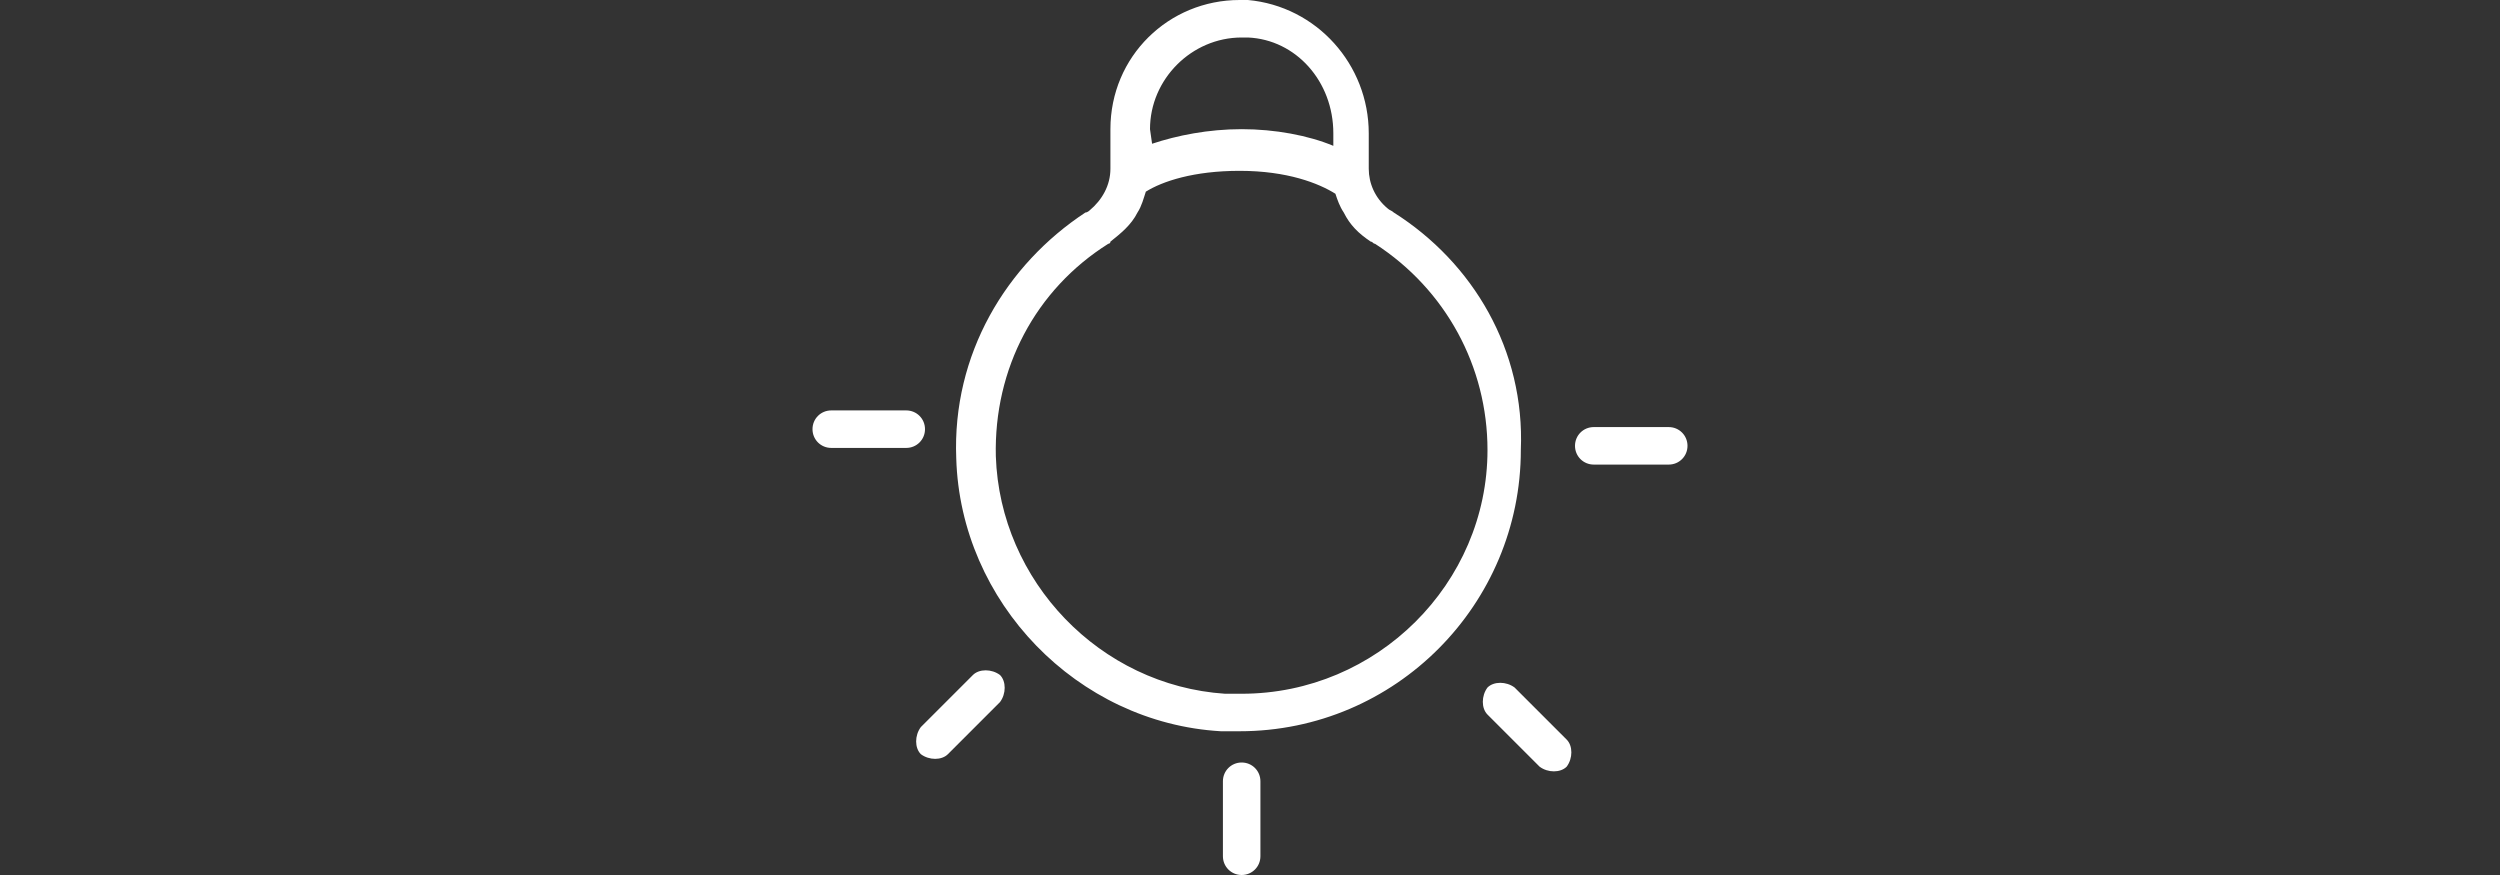 <?xml version="1.0" encoding="utf-8"?>
<!-- Generator: Adobe Illustrator 25.0.0, SVG Export Plug-In . SVG Version: 6.00 Build 0)  -->
<svg version="1.1" id="图层_1" xmlns="http://www.w3.org/2000/svg" xmlns:xlink="http://www.w3.org/1999/xlink" x="0px" y="0px"
	 viewBox="0 0 120 42" style="enable-background:new 0 0 120 42;" xml:space="preserve">
<rect x="0" y="0" width="120" height="42" fill="#333333" stroke="none"/>
<style type="text/css">
	.st0{fill:#FFFFFF;}
</style>
<path class="st0" d="M66.9,10.2c-0.1-0.1-0.2-0.1-0.3-0.2c-0.6-0.5-0.9-1.2-0.9-1.9V6.4c0-3.3-2.5-6.1-5.8-6.4c-0.1,0-0.3,0-0.4,0
	c-3.4,0-6.2,2.7-6.2,6.2v1.9c0,0.8-0.4,1.5-1,2c0,0-0.1,0.1-0.2,0.1c-3.8,2.5-6.4,6.8-6.2,11.8c0.2,6.9,5.8,12.7,12.7,13.1
	c0.3,0,0.6,0,0.9,0c7.5,0,13.5-6.1,13.5-13.5C73.2,16.8,70.7,12.6,66.9,10.2L66.9,10.2z M55.2,6.2c0-2.4,2-4.4,4.4-4.4
	c0.1,0,0.2,0,0.3,0C62.2,1.9,64,3.9,64,6.4V7c-1.2-0.5-2.8-0.8-4.4-0.8c-1.6,0-3.1,0.3-4.3,0.7L55.2,6.2L55.2,6.2z M59.6,33.3
	c-0.2,0-0.5,0-0.8,0c-6-0.4-10.8-5.4-11-11.4c-0.1-4.2,1.9-8,5.4-10.2c0,0,0.1,0,0.1-0.1c0.5-0.4,1-0.8,1.3-1.4
	c0.2-0.3,0.3-0.7,0.4-1c0.8-0.5,2.3-1,4.5-1c2.3,0,3.8,0.6,4.6,1.1c0.1,0.3,0.2,0.6,0.4,0.9c0.3,0.6,0.7,1,1.3,1.4
	c0.1,0,0.1,0.1,0.2,0.1c3.4,2.2,5.4,5.9,5.4,9.9C71.4,28,66.1,33.3,59.6,33.3L59.6,33.3z M59.6,42c-0.5,0-0.9-0.4-0.9-0.9v-3.6
	c0-0.5,0.4-0.9,0.9-0.9c0.5,0,0.9,0.4,0.9,0.9v3.6C60.5,41.6,60.1,42,59.6,42z M75.2,36.8c-0.3,0.3-0.9,0.3-1.3,0l-2.5-2.5
	c-0.3-0.3-0.3-0.9,0-1.3c0.3-0.3,0.9-0.3,1.3,0l2.5,2.5C75.5,35.8,75.5,36.4,75.2,36.8z M81,21.4c0,0.5-0.4,0.9-0.9,0.9h-3.6
	c-0.5,0-0.9-0.4-0.9-0.9c0-0.5,0.4-0.9,0.9-0.9h3.6C80.6,20.5,81,20.9,81,21.4z M39,20.6c0-0.5,0.4-0.9,0.9-0.9h3.6
	c0.5,0,0.9,0.4,0.9,0.9c0,0.5-0.4,0.9-0.9,0.9h-3.6C39.4,21.5,39,21.1,39,20.6z M44.2,36.2c-0.3-0.3-0.3-0.9,0-1.3l2.5-2.5
	c0.3-0.3,0.9-0.3,1.3,0c0.3,0.3,0.3,0.9,0,1.3l-2.5,2.5C45.2,36.5,44.6,36.5,44.2,36.2z"/>
</svg>
